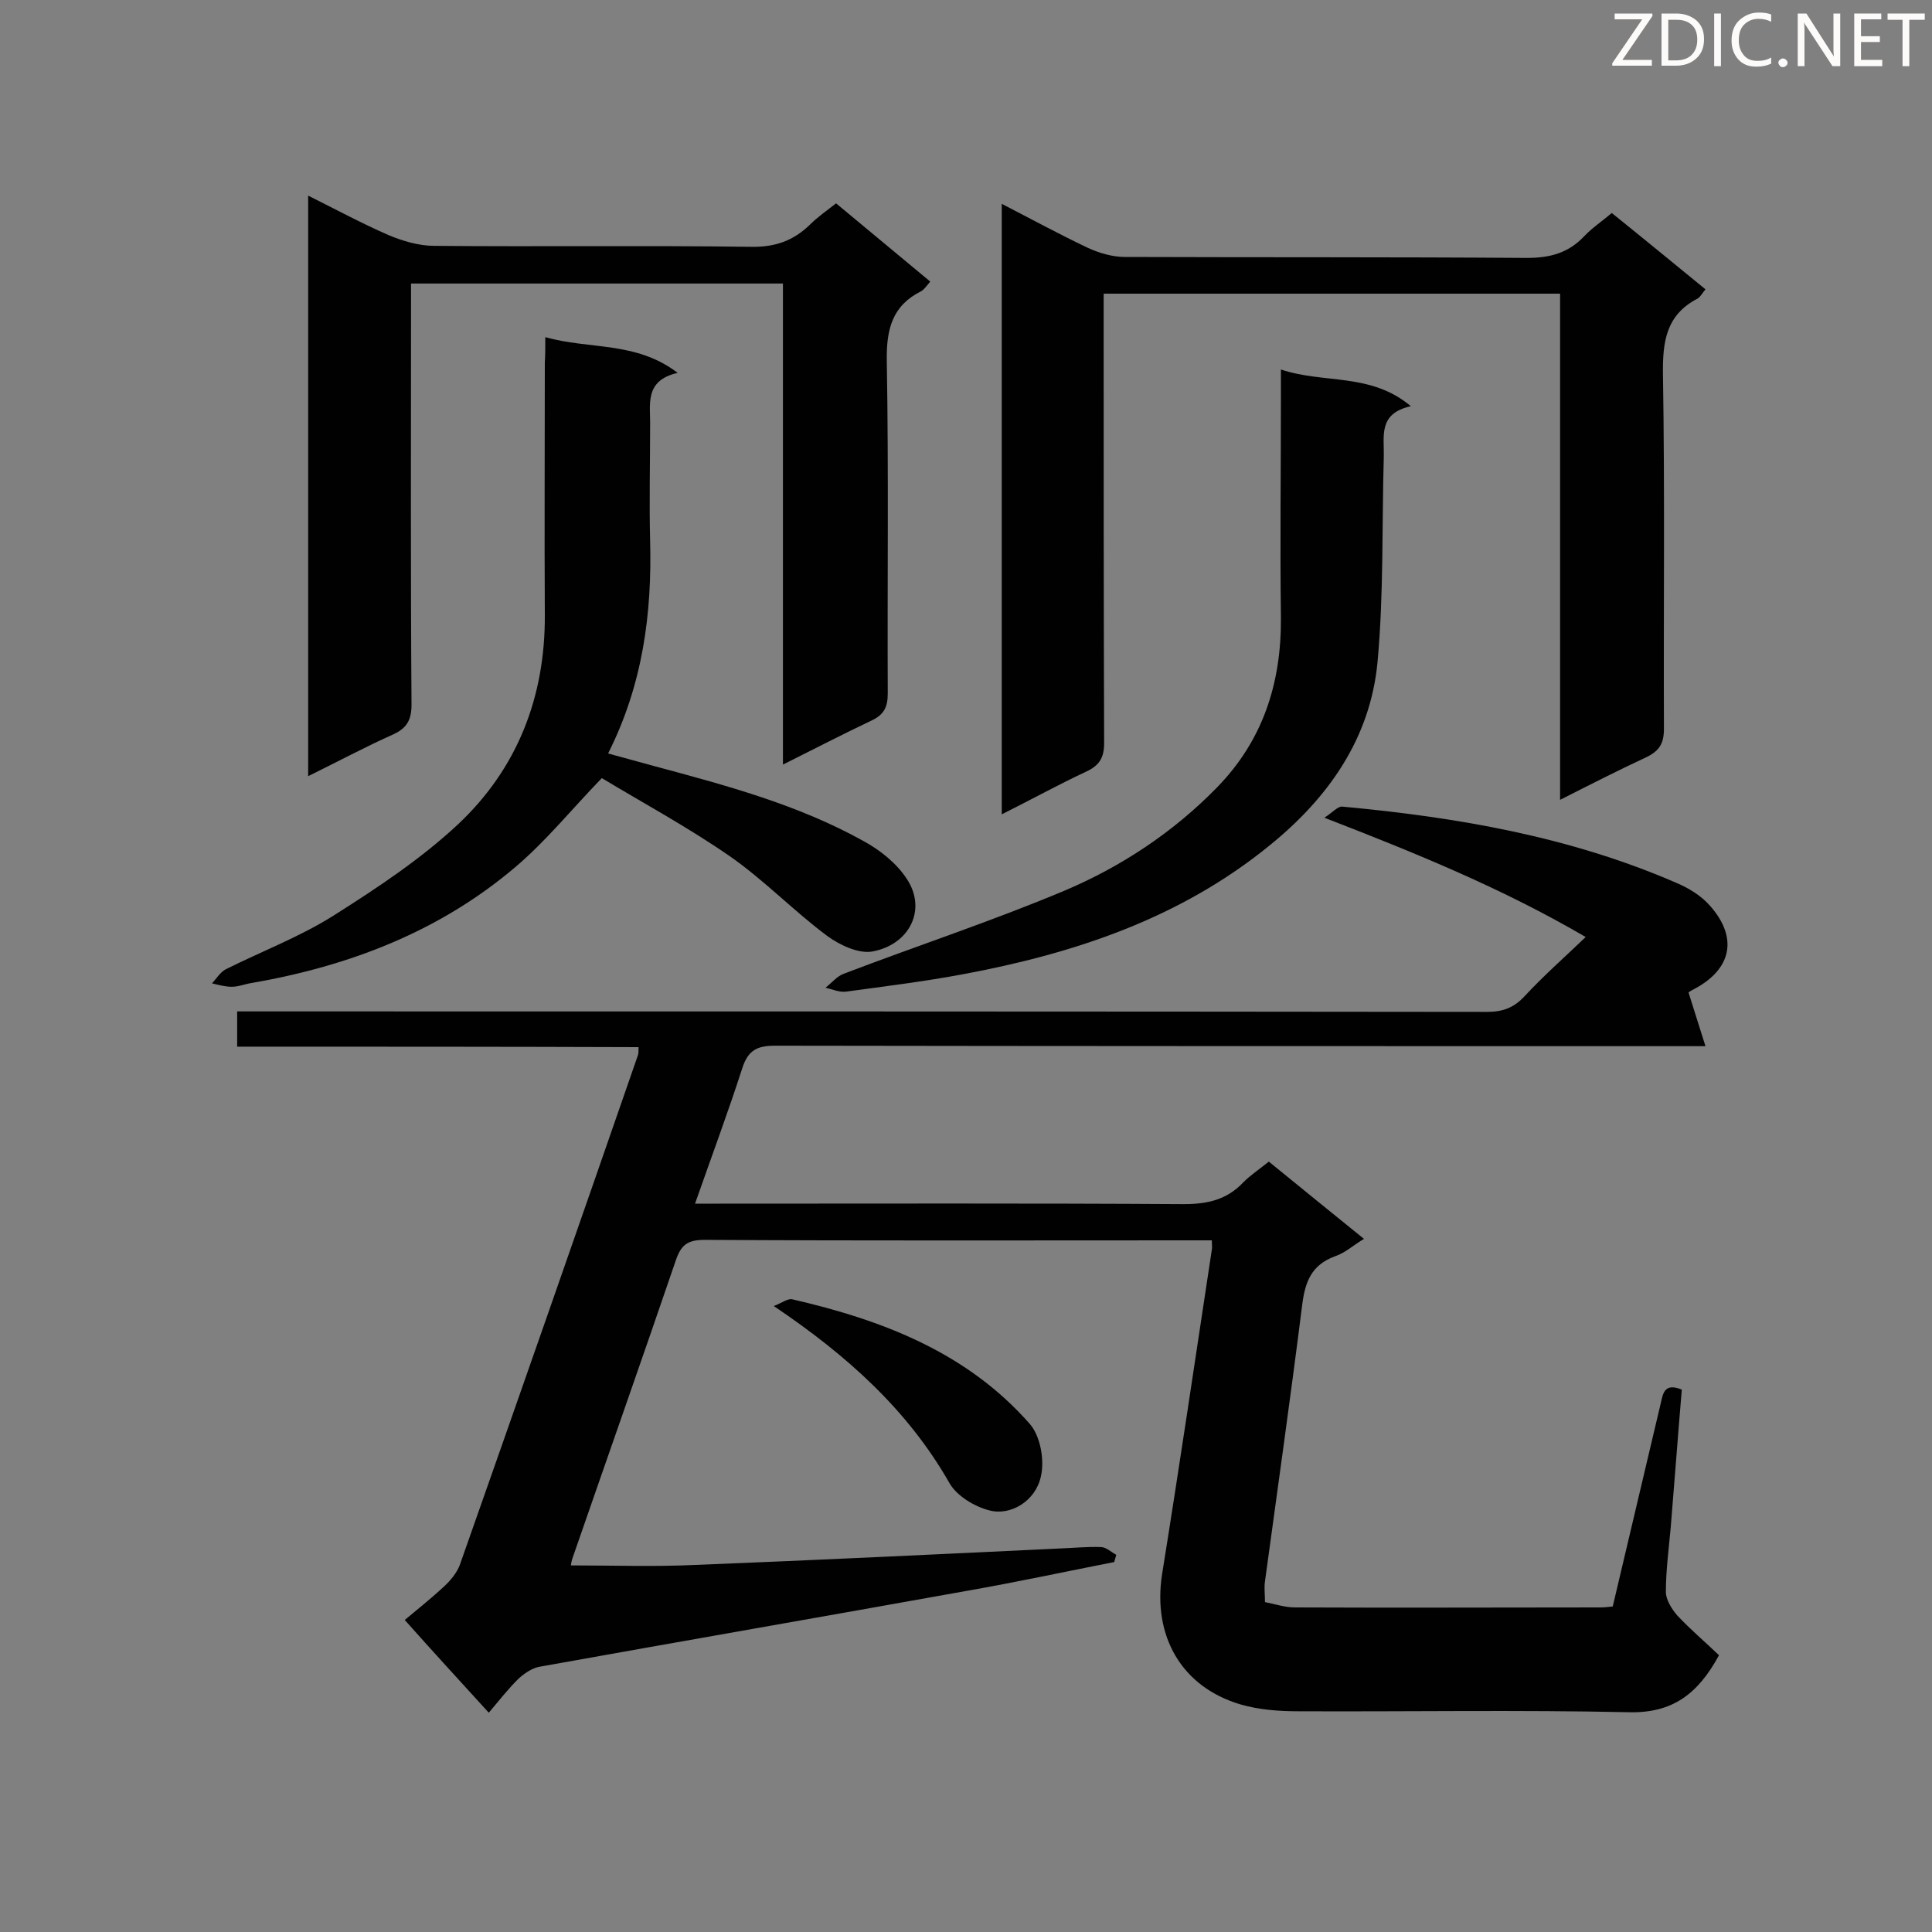 <svg enable-background="new 0 0 400 400" viewBox="0 0 400 400" xmlns="http://www.w3.org/2000/svg"><rect x="0" y="0" width="400" height="400" fill="#808080" stroke="none"/><path d="m49.1 216.7c0-2.7 0-4.7 0-7.3h5.4c84.5 0 169 0 253.4.1 3.3 0 5.6-.9 7.8-3.3 3.8-4.1 8-7.8 12.6-12.2-17.3-10.1-35-17.3-54.1-24.7 1.7-1.1 2.8-2.4 3.7-2.3 23.8 2.2 47.1 6.2 69.2 15.8 2.6 1.1 5.2 2.7 7 4.8 5.8 6.6 4.4 13.1-3.4 17.2-.6.3-1.2.7-1.1.7 1.1 3.6 2.2 6.9 3.5 11.1-3.2 0-5 0-6.8 0-61.9 0-123.9 0-185.8-.1-3.7 0-5.6.9-6.8 4.6-3 9.3-6.4 18.4-9.8 28.1h5.1c32 0 64.1-.1 96.1.1 4.9 0 8.9-.9 12.3-4.5 1.5-1.5 3.3-2.7 5.3-4.3 6.5 5.3 12.9 10.5 19.7 16-2.2 1.3-3.9 2.9-6 3.6-4.9 1.8-6.2 5.3-6.8 10.1-2.4 19.1-5.1 38.1-7.7 57.2-.2 1.3 0 2.6 0 4.3 2.1.4 4.1 1.1 6.2 1.1 21.1.1 42.2 0 63.4 0 .7 0 1.4-.1 2.4-.2 3.3-14 6.6-27.9 9.9-41.9.5-2.1.7-4.5 4.4-3-.8 9.4-1.5 19-2.3 28.6-.4 4.4-1 8.9-1 13.3 0 1.6 1.2 3.5 2.3 4.8 2.8 3 5.9 5.6 8.7 8.3-4.4 8.1-9.7 12-18.6 11.8-22.8-.5-45.7-.1-68.5-.2-4 0-8.1-.3-11.9-1.4-12.3-3.6-18.3-14.2-16.3-27 3.6-22.4 6.9-44.8 10.3-67.2.1-.4 0-.8 0-1.9-1.5 0-3 0-4.6 0-33.5 0-67 .1-100.4-.1-3.5 0-4.9 1-6 4.3-7 20.5-14.2 40.9-21.3 61.4-.3.8-.4 1.6-.4 1.7 8.6 0 17.2.3 25.8-.1 25.1-1 50.2-2.2 75.3-3.4 2.9-.1 5.7-.4 8.6-.3 1.1 0 2.1 1 3.2 1.6-.1.5-.3 1-.4 1.5-10.2 2-20.4 4.2-30.7 6-29.5 5.3-58.9 10.4-88.4 15.7-1.5.3-3.1 1.4-4.3 2.5-2.1 2.1-4 4.5-6.1 7-6.2-6.8-11.7-12.8-17.4-19.2 2-1.7 5.2-4.2 8.2-7 1.3-1.2 2.6-2.8 3.2-4.4 12.4-35.2 24.7-70.4 36.9-105.6.1-.4.1-.8.1-1.6-27.6-.1-55.1-.1-83.1-.1z" fill="#010101"/><path d="m207.4 42.2c6.2 3.2 11.9 6.3 17.8 9.1 2.4 1.1 5.1 1.9 7.7 1.9 27.7.1 55.4 0 83.2.2 4.8 0 8.6-1 11.9-4.5 1.6-1.7 3.7-3.1 5.7-4.8 6.6 5.3 12.9 10.5 19.4 15.8-.6.7-1 1.5-1.6 1.9-6.6 3.4-7.3 9-7.2 15.8.4 24.4.1 48.8.2 73.3 0 3.1-1 4.6-3.7 5.9-5.8 2.7-11.5 5.6-17.8 8.8 0-35.3 0-69.9 0-104.8-31.5 0-62.7 0-94.5 0v5.1c0 29.3 0 58.6.1 87.9 0 3-.9 4.6-3.6 5.9-5.8 2.7-11.4 5.8-17.6 8.9 0-42.4 0-84.1 0-126.4z" fill="#010101"/><path d="m63.8 160.7c0-40.4 0-80 0-120.2 5.8 2.9 11.2 5.8 16.7 8.2 2.9 1.2 6.2 2.2 9.4 2.2 21.8.2 43.7-.1 65.5.2 5 .1 8.8-1.2 12.3-4.6 1.6-1.6 3.5-2.9 5.4-4.4 6.5 5.4 12.9 10.7 19.5 16.2-.7.8-1.2 1.6-1.9 2-6 3-7.2 7.9-7.1 14.4.4 23 .1 45.9.2 68.9 0 2.8-.8 4.4-3.4 5.6-5.9 2.8-11.7 5.8-18.3 9.1 0-33.6 0-66.5 0-99.6-25.8 0-51 0-77 0v4.9c0 27.4-.1 54.9.1 82.3 0 3.2-1 4.9-3.9 6.2-5.6 2.5-11.2 5.5-17.5 8.6z" fill="#010101"/><path d="m112.9 69.8c9.1 2.6 18.8.8 27.4 7.4-7 1.6-5.6 6.6-5.7 11 0 7.9-.2 15.8 0 23.7.4 15.1-1.5 29.8-8.7 44.1 3.4.9 6.5 1.8 9.5 2.6 14.9 4 29.9 8 43.5 15.6 3.3 1.8 6.7 4.5 8.8 7.7 4.3 6.4.6 13.7-7.1 15.1-2.8.5-6.7-1.3-9.3-3.2-7-5.2-13.1-11.6-20.3-16.6-8.7-6-18.1-11.1-26.4-16.1-6.3 6.5-11.6 13.1-18 18.5-15.7 13.3-34.3 20.4-54.4 23.9-1.4.2-2.8.8-4.2.8s-2.8-.4-4.1-.7c.9-1 1.7-2.3 2.8-2.9 7.4-3.7 15.3-6.7 22.3-11.1 9-5.7 18.1-11.7 25.9-19 12.2-11.5 18-26.3 17.9-43.3-.1-17.4 0-34.8 0-52.2.1-1.7.1-3.2.1-5.3z" fill="#010101"/><path d="m292.1 84.1c-6.8 1.5-5.5 6.2-5.6 10.4-.4 14.2 0 28.5-1.3 42.6-1.5 15.8-10.2 28.1-22.3 37.9-18.5 15.1-40.4 22.4-63.5 26.7-8 1.5-16.1 2.5-24.2 3.6-1.4.2-2.9-.5-4.3-.8 1.3-1 2.4-2.4 3.8-2.9 15.2-5.8 30.7-10.9 45.7-17.2 11.8-5 22.5-12.1 31.5-21.3 9.6-9.8 13.4-21.7 13.3-35.2-.2-15.4 0-30.7 0-46.1 0-1.5 0-3.1 0-5.3 8.9 3 18.6.6 26.9 7.6z" fill="#010101"/><path d="m160.2 270.4c1.6-.6 2.9-1.6 3.8-1.4 18.7 4.3 36.2 11 49.2 25.8 2.2 2.5 3.1 7.5 2.3 10.9-1.1 5.1-6.3 8.2-10.7 7-3.1-.8-6.7-3-8.2-5.6-8.6-15.1-21.1-26.4-36.4-36.7z" fill="#010101"/><g fill="#fcfbfa"><path d="m342.2 3.2-6.3 9.2h6.1v1.2h-8.2v-.5l6.2-9.1h-5.7v-1.2h7.8v.4z"/><path d="m344 13.7v-10.9h3.1c1.6 0 3 .5 4.1 1.4 1.1 1 1.6 2.2 1.6 3.9s-.5 3-1.6 4-2.5 1.5-4.2 1.5h-3zm1.4-9.6v8.4h1.6c1.4 0 2.5-.4 3.2-1.1.8-.8 1.2-1.8 1.2-3.2s-.4-2.4-1.2-3.1-1.8-1-3.1-1z"/><path d="m356.3 2.8v10.9h-1.4v-10.9z"/><path d="m366.6 13.2c-.8.4-1.8.6-3 .6-1.6 0-2.8-.5-3.7-1.5s-1.4-2.3-1.4-3.9c0-1.7.5-3.2 1.6-4.2s2.4-1.6 4-1.6c1 0 1.9.1 2.6.4v1.5c-.8-.4-1.6-.6-2.6-.6-1.2 0-2.2.4-3 1.2s-1.1 1.9-1.1 3.3c0 1.3.4 2.3 1.1 3.1s1.6 1.1 2.8 1.1c1.1 0 2-.2 2.8-.7v1.3z"/><path d="m368.2 13c0-.3.1-.5.3-.6.2-.2.4-.3.6-.3.3 0 .5.1.7.3s.3.4.3.6-.1.5-.3.6c-.2.2-.4.3-.7.3s-.5-.1-.6-.3c-.2-.2-.3-.4-.3-.6z"/><path d="m381.1 13.7h-1.7l-5.5-8.4c-.2-.2-.3-.5-.4-.7 0 .2.1.8.1 1.5v7.6h-1.4v-10.9h1.8l5.3 8.3c.3.4.4.6.4.8 0-.3-.1-.8-.1-1.6v-7.5h1.4v10.9z"/><path d="m389.7 13.7h-5.8v-10.9h5.6v1.2h-4.2v3.5h3.9v1.2h-3.9v3.7h4.4z"/><path d="m398.4 4.1h-3.1v9.6h-1.4v-9.6h-3.1v-1.3h7.7v1.3z"/></g></svg>